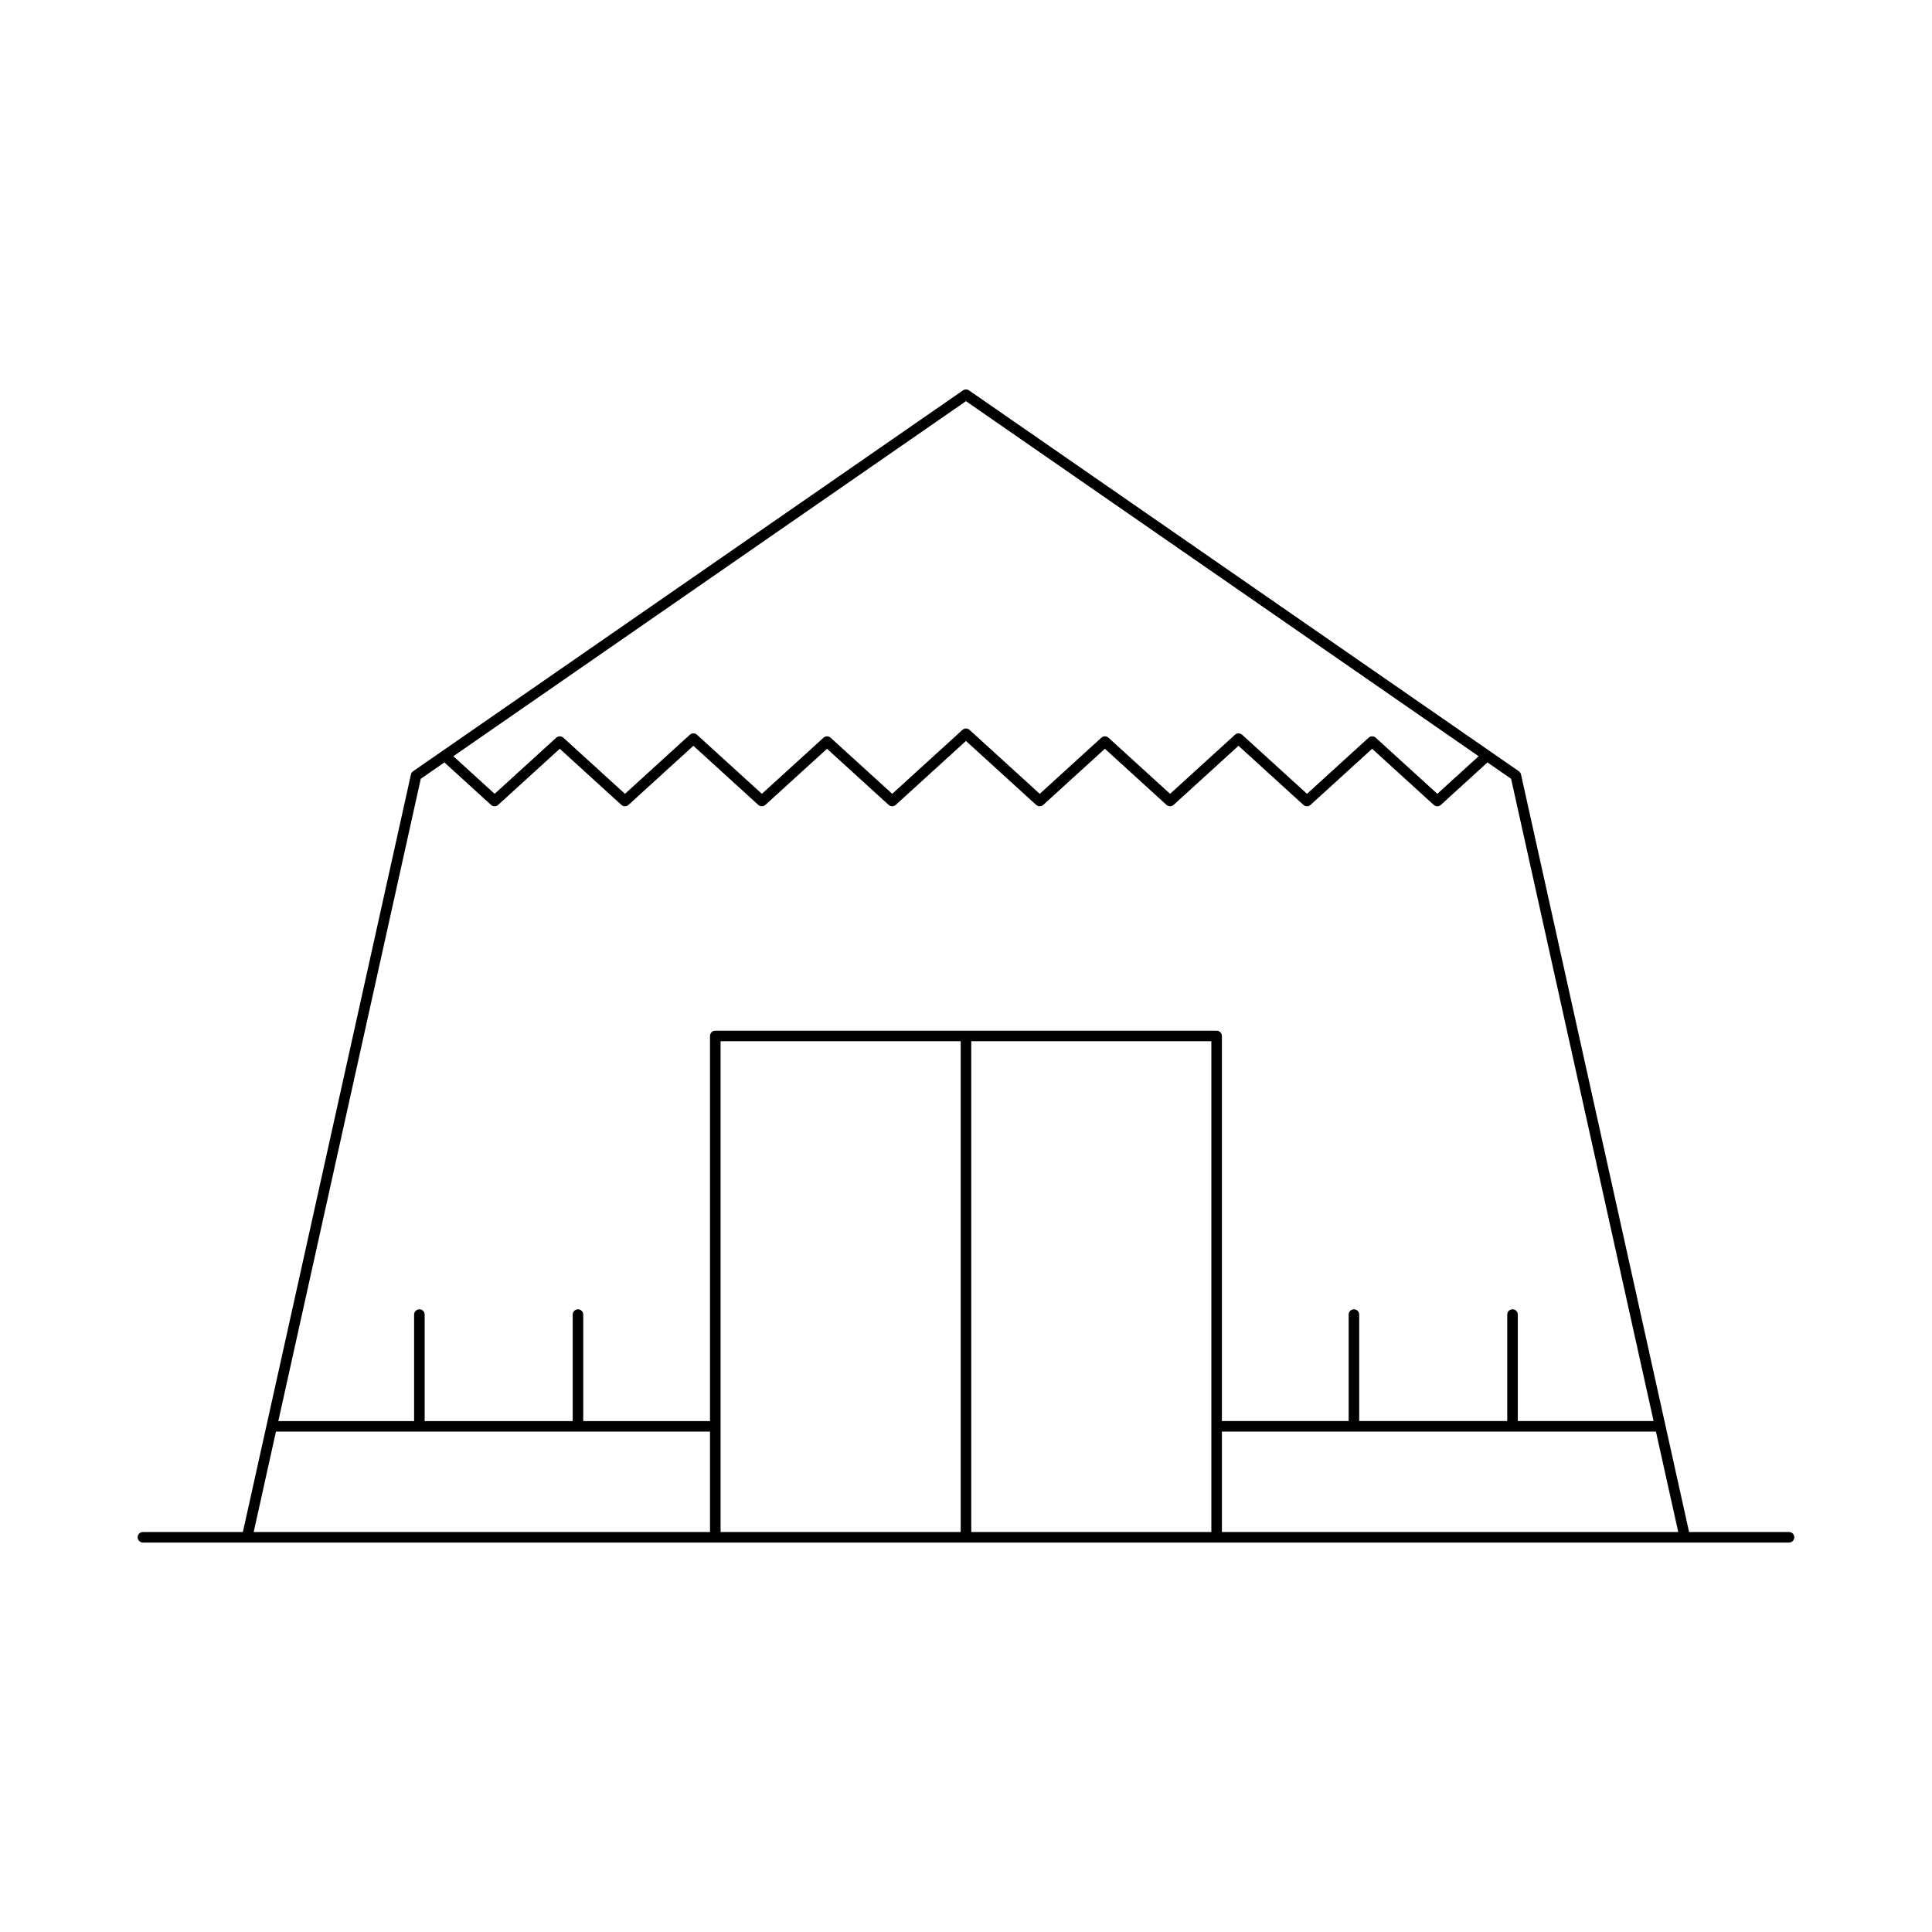 <?xml version="1.0" encoding="UTF-8"?>
<!-- Uploaded to: ICON Repo, www.iconrepo.com, Generator: ICON Repo Mixer Tools -->
<svg fill="#000000" width="800px" height="800px" version="1.1" viewBox="144 144 512 512" xmlns="http://www.w3.org/2000/svg">
 <path d="m181.88 552.79h436.23c0.773 0 1.398-0.625 1.398-1.398s-0.625-1.398-1.398-1.398h-26.488l-44.539-200.76c-0.078-0.344-0.277-0.645-0.57-0.848l-145.72-100.93c-0.48-0.332-1.113-0.332-1.598 0l-145.72 100.93c-0.289 0.203-0.492 0.504-0.57 0.848l-44.539 200.76h-26.488c-0.773 0-1.398 0.625-1.398 1.398s0.625 1.398 1.398 1.398zm216.71-2.797h-63.629v-130.06h63.629zm66.43 0h-63.629v-130.06h63.629zm123.73 0h-120.93v-26.613h115.02zm-188.76-299.68 135.86 94.094-10.941 9.965-16.328-14.871c-0.535-0.484-1.352-0.488-1.887 0l-16.328 14.871-17.195-15.66c-0.531-0.488-1.348-0.488-1.887 0l-17.199 15.66-16.328-14.871c-0.535-0.488-1.352-0.488-1.887 0l-16.328 14.871-18.602-16.945c-0.531-0.488-1.348-0.488-1.887 0l-18.605 16.945-16.328-14.871c-0.531-0.484-1.348-0.488-1.887 0l-16.328 14.871-17.199-15.66c-0.535-0.488-1.352-0.488-1.887 0l-17.195 15.66-16.328-14.871c-0.531-0.484-1.348-0.488-1.887 0l-16.328 14.871-10.938-9.965zm-144.48 100.07 6.258-4.332 12.359 11.254c0.531 0.484 1.348 0.488 1.887 0l16.328-14.871 16.328 14.871c0.539 0.488 1.352 0.484 1.887 0l17.195-15.66 17.199 15.66c0.531 0.484 1.348 0.488 1.887 0l16.328-14.871 16.328 14.871c0.535 0.488 1.352 0.488 1.887 0l18.605-16.945 18.602 16.945c0.531 0.484 1.348 0.488 1.887 0l16.328-14.871 16.328 14.871c0.539 0.488 1.352 0.484 1.887 0l17.199-15.66 17.195 15.66c0.531 0.484 1.348 0.488 1.887 0l16.328-14.871 16.328 14.871c0.27 0.242 0.605 0.363 0.941 0.363 0.336 0 0.676-0.121 0.941-0.363l12.359-11.254 6.258 4.332 37.762 170.21h-35.984v-28.219c0-0.773-0.625-1.398-1.398-1.398-0.773 0-1.398 0.625-1.398 1.398v28.215h-39.23v-28.215c0-0.773-0.625-1.398-1.398-1.398-0.773 0-1.398 0.625-1.398 1.398v28.215h-33.594v-102.04c0-0.773-0.625-1.398-1.398-1.398l-132.86-0.004c-0.773 0-1.398 0.625-1.398 1.398v102.05h-33.594v-28.215c0-0.773-0.625-1.398-1.398-1.398-0.773 0-1.398 0.625-1.398 1.398v28.215h-39.23v-28.215c0-0.773-0.625-1.398-1.398-1.398-0.773 0-1.398 0.625-1.398 1.398v28.215h-35.984zm-38.379 173h115.03v26.613h-120.93z"/>
</svg>